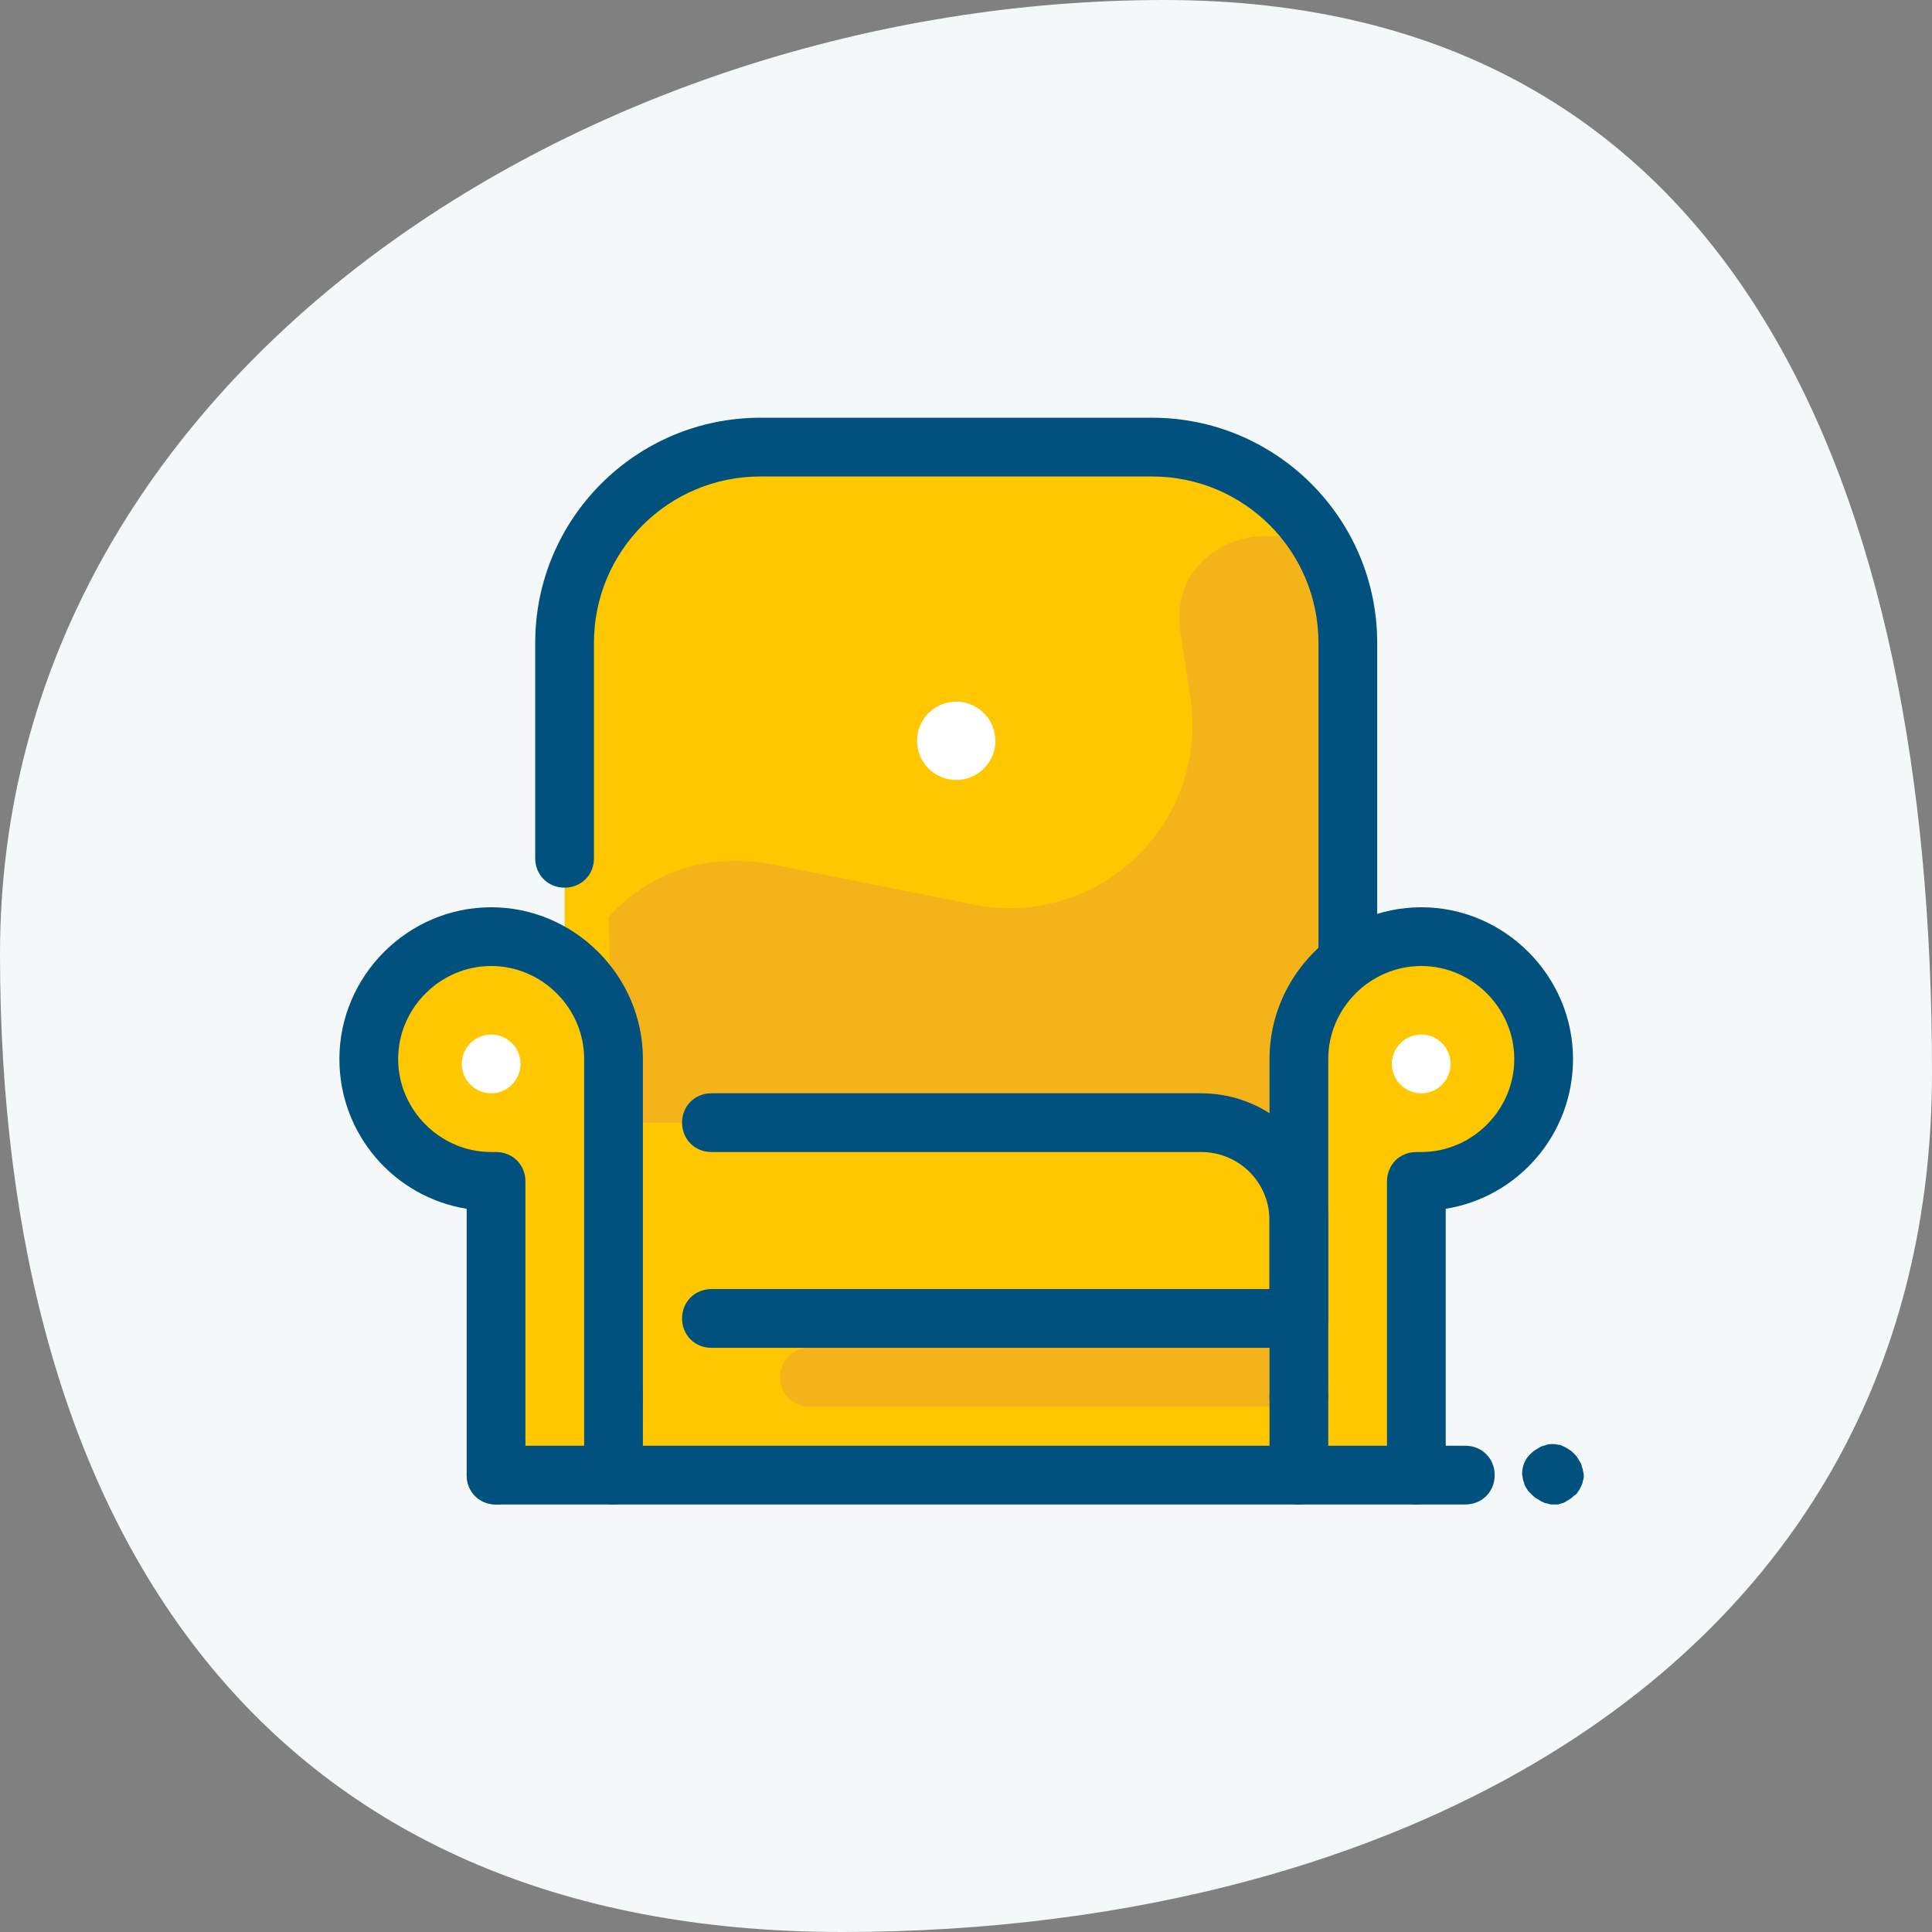 <svg width="74" height="74" viewBox="0 0 74 74" fill="none" xmlns="http://www.w3.org/2000/svg">
<rect x="0" y="0" width="74" height="74" fill="#808080" stroke="none"/>
<path d="M74 41.061C74 63.24 54.263 74 32.256 74C10.25 74 0 58.728 0 36.549C0 14.37 22.583 0 44.59 0C66.596 0 74 18.882 74 41.061Z" fill="#F4F8F9"/>
<path d="M51.625 56.5H21.625V24.625C21.625 20.5 25 17.125 29.125 17.125H44.125C48.25 17.125 51.625 20.5 51.625 24.625V56.5Z" fill="#FFC700"/>
<path d="M23.5 53.5V40.562C23.5 37.975 21.4 35.875 18.812 35.875C16.225 35.875 14.125 37.975 14.125 40.562C14.125 43.15 16.225 45.25 18.812 45.25H19V56.5H23.5V53.5ZM49.75 53.5V40.562C49.75 37.975 51.85 35.875 54.438 35.875C57.025 35.875 59.125 37.975 59.125 40.562C59.125 43.15 57.025 45.25 54.438 45.25H54.25V56.5H49.75V53.5Z" fill="#FFC700"/>
<path d="M49.75 53.875H31C30.363 53.875 29.875 53.388 29.875 52.75C29.875 52.112 30.363 51.625 31 51.625H49.75C50.388 51.625 50.875 52.112 50.875 52.75C50.875 53.388 50.388 53.875 49.75 53.875ZM45.212 24.212L45.587 26.688C46.337 31.525 42.062 35.612 37.263 34.638L29.538 33.1C27.812 32.763 25.975 33.062 24.512 34.075C24.062 34.375 23.688 34.712 23.312 35.125L23.5 43H49.75V38.875C49.75 37.825 50.575 36.625 51.625 36.625V37V24.625C51.625 24.025 51.55 23.462 51.438 22.9C50.5 19 44.612 20.238 45.212 24.212Z" fill="#F5B31A"/>
<path d="M23.5 57.625C22.863 57.625 22.375 57.138 22.375 56.5V53.5C22.375 52.862 22.863 52.375 23.5 52.375C24.137 52.375 24.625 52.862 24.625 53.5V56.5C24.625 57.138 24.137 57.625 23.5 57.625Z" fill="#01517F"/>
<path d="M19 57.625C18.363 57.625 17.875 57.138 17.875 56.5V46.3C15.1 45.85 13 43.45 13 40.562C13 37.375 15.625 34.75 18.812 34.75C22 34.75 24.625 37.375 24.625 40.562V53.5C24.625 54.138 24.137 54.625 23.5 54.625C22.863 54.625 22.375 54.138 22.375 53.5V40.562C22.375 38.612 20.762 37 18.812 37C16.863 37 15.25 38.612 15.25 40.562C15.25 42.513 16.863 44.125 18.812 44.125H19C19.637 44.125 20.125 44.612 20.125 45.25V56.5C20.125 57.138 19.637 57.625 19 57.625ZM49.75 51.625H27.25C26.613 51.625 26.125 51.138 26.125 50.5C26.125 49.862 26.613 49.375 27.25 49.375H48.625V46.75C48.625 45.288 47.462 44.125 46 44.125H27.25C26.613 44.125 26.125 43.638 26.125 43C26.125 42.362 26.613 41.875 27.25 41.875H46C48.7 41.875 50.875 44.05 50.875 46.75V50.5C50.875 51.138 50.388 51.625 49.75 51.625Z" fill="#01517F"/>
<path d="M36.625 26.875C36.227 26.875 35.846 27.033 35.564 27.314C35.283 27.596 35.125 27.977 35.125 28.375C35.125 28.773 35.283 29.154 35.564 29.436C35.846 29.717 36.227 29.875 36.625 29.875C37.023 29.875 37.404 29.717 37.686 29.436C37.967 29.154 38.125 28.773 38.125 28.375C38.125 27.977 37.967 27.596 37.686 27.314C37.404 27.033 37.023 26.875 36.625 26.875ZM54.438 39.625C54.139 39.625 53.853 39.743 53.642 39.955C53.431 40.166 53.312 40.452 53.312 40.75C53.312 41.048 53.431 41.334 53.642 41.545C53.853 41.757 54.139 41.875 54.438 41.875C54.736 41.875 55.022 41.757 55.233 41.545C55.444 41.334 55.562 41.048 55.562 40.75C55.562 40.452 55.444 40.166 55.233 39.955C55.022 39.743 54.736 39.625 54.438 39.625ZM18.812 39.625C18.514 39.625 18.228 39.743 18.017 39.955C17.806 40.166 17.688 40.452 17.688 40.75C17.688 41.048 17.806 41.334 18.017 41.545C18.228 41.757 18.514 41.875 18.812 41.875C19.111 41.875 19.397 41.757 19.608 41.545C19.819 41.334 19.938 41.048 19.938 40.75C19.938 40.452 19.819 40.166 19.608 39.955C19.397 39.743 19.111 39.625 18.812 39.625Z" fill="white"/>
<path d="M51.625 37.75C50.987 37.75 50.5 37.263 50.5 36.625V24.625C50.5 21.1 47.65 18.25 44.125 18.25H29.125C25.6 18.25 22.75 21.1 22.75 24.625V32.875C22.75 33.513 22.262 34 21.625 34C20.988 34 20.5 33.513 20.5 32.875V24.625C20.5 19.863 24.363 16 29.125 16H44.125C48.888 16 52.75 19.863 52.75 24.625V36.625C52.75 37.263 52.263 37.75 51.625 37.75ZM49.75 57.625C49.112 57.625 48.625 57.138 48.625 56.5V53.5C48.625 52.862 49.112 52.375 49.75 52.375C50.388 52.375 50.875 52.862 50.875 53.5V56.5C50.875 57.138 50.388 57.625 49.75 57.625Z" fill="#01517F"/>
<path d="M54.25 57.625C53.612 57.625 53.125 57.138 53.125 56.5V45.25C53.125 44.612 53.612 44.125 54.25 44.125H54.438C56.388 44.125 58 42.513 58 40.562C58 38.612 56.388 37 54.438 37C52.487 37 50.875 38.612 50.875 40.562V53.5C50.875 54.138 50.388 54.625 49.75 54.625C49.112 54.625 48.625 54.138 48.625 53.5V40.562C48.625 37.375 51.25 34.75 54.438 34.75C57.625 34.75 60.25 37.375 60.25 40.562C60.25 43.45 58.15 45.85 55.375 46.3V56.5C55.375 57.138 54.888 57.625 54.25 57.625Z" fill="#01517F"/>
<path d="M56.125 57.625H19C18.363 57.625 17.875 57.138 17.875 56.5C17.875 55.862 18.363 55.375 19 55.375H56.125C56.763 55.375 57.25 55.862 57.25 56.5C57.25 57.138 56.763 57.625 56.125 57.625ZM59.5 57.625C59.425 57.625 59.35 57.625 59.275 57.587C59.2 57.587 59.125 57.55 59.05 57.513C58.975 57.475 58.938 57.438 58.862 57.4C58.788 57.362 58.75 57.325 58.675 57.25C58.638 57.212 58.562 57.138 58.525 57.1C58.487 57.025 58.45 56.987 58.413 56.913C58.375 56.837 58.375 56.763 58.337 56.688C58.337 56.612 58.3 56.538 58.3 56.462C58.3 56.163 58.413 55.862 58.638 55.675C58.675 55.638 58.75 55.562 58.825 55.525C58.9 55.487 58.938 55.45 59.013 55.413C59.087 55.375 59.163 55.375 59.237 55.337C59.388 55.3 59.538 55.3 59.688 55.337C59.763 55.337 59.837 55.375 59.913 55.413C59.987 55.45 60.062 55.487 60.1 55.525C60.175 55.562 60.212 55.6 60.288 55.675C60.325 55.712 60.4 55.788 60.438 55.862C60.475 55.938 60.513 55.975 60.55 56.05C60.587 56.125 60.587 56.2 60.625 56.275C60.625 56.35 60.663 56.425 60.663 56.5C60.663 56.575 60.663 56.65 60.625 56.725C60.625 56.8 60.587 56.875 60.55 56.95C60.513 57.025 60.475 57.1 60.438 57.138C60.4 57.212 60.362 57.25 60.288 57.288C60.25 57.325 60.175 57.4 60.1 57.438C60.025 57.475 59.987 57.513 59.913 57.55C59.837 57.587 59.763 57.587 59.688 57.625C59.65 57.625 59.575 57.625 59.5 57.625Z" fill="#01517F"/>
</svg>
